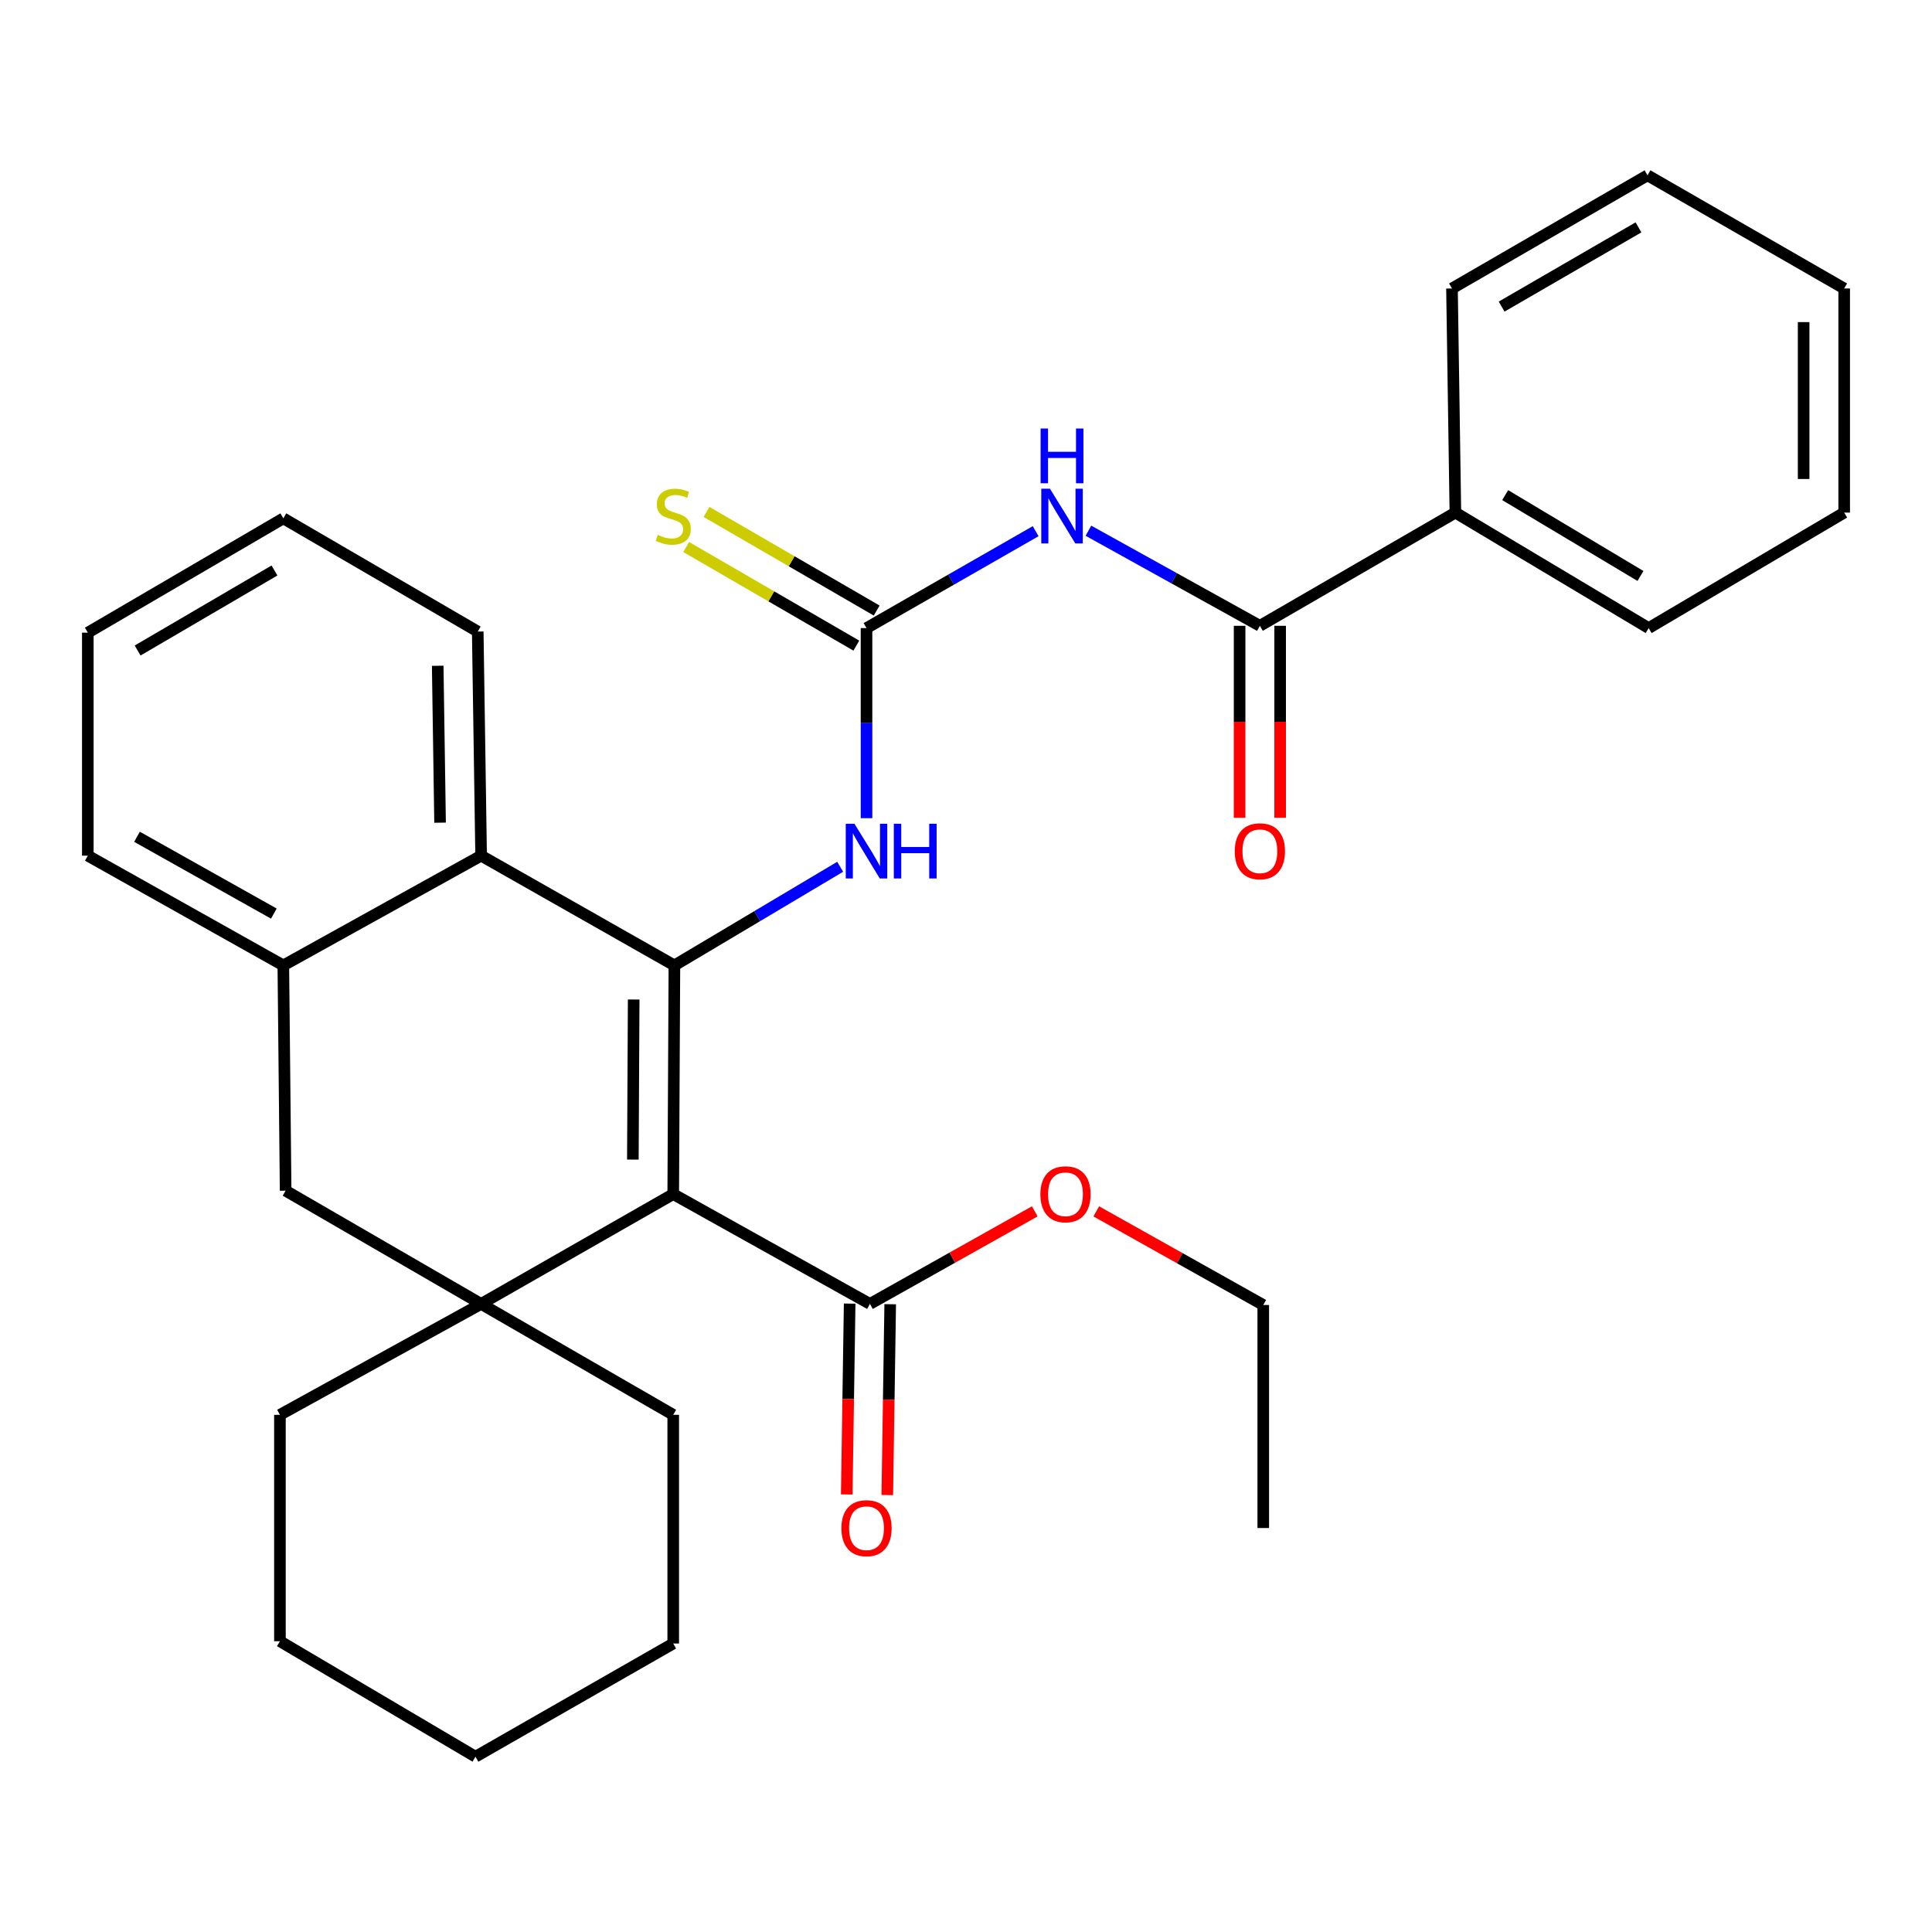 <?xml version='1.0' encoding='iso-8859-1'?>
<svg version='1.1' baseProfile='full'
              xmlns='http://www.w3.org/2000/svg'
                      xmlns:rdkit='http://www.rdkit.org/xml'
                      xmlns:xlink='http://www.w3.org/1999/xlink'
                  xml:space='preserve'
width='1000px' height='1000px' viewBox='0 0 1000 1000'>
<!-- END OF HEADER -->
<rect style='opacity:1.0;fill:#FFFFFF;stroke:none' width='1000' height='1000' x='0' y='0'> </rect>
<path class='bond-0' d='M 348.462,618.067 L 349.068,499.697' style='fill:none;fill-rule:evenodd;stroke:#000000;stroke-width:6px;stroke-linecap:butt;stroke-linejoin:miter;stroke-opacity:1' />
<path class='bond-0' d='M 327.567,600.204 L 327.992,517.345' style='fill:none;fill-rule:evenodd;stroke:#000000;stroke-width:6px;stroke-linecap:butt;stroke-linejoin:miter;stroke-opacity:1' />
<path class='bond-1' d='M 348.462,618.067 L 249.025,674.902' style='fill:none;fill-rule:evenodd;stroke:#000000;stroke-width:6px;stroke-linecap:butt;stroke-linejoin:miter;stroke-opacity:1' />
<path class='bond-7' d='M 348.462,618.067 L 450.276,674.902' style='fill:none;fill-rule:evenodd;stroke:#000000;stroke-width:6px;stroke-linecap:butt;stroke-linejoin:miter;stroke-opacity:1' />
<path class='bond-4' d='M 349.068,499.697 L 249.025,442.896' style='fill:none;fill-rule:evenodd;stroke:#000000;stroke-width:6px;stroke-linecap:butt;stroke-linejoin:miter;stroke-opacity:1' />
<path class='bond-6' d='M 349.068,499.697 L 391.97,474.169' style='fill:none;fill-rule:evenodd;stroke:#000000;stroke-width:6px;stroke-linecap:butt;stroke-linejoin:miter;stroke-opacity:1' />
<path class='bond-6' d='M 391.97,474.169 L 434.871,448.641' style='fill:none;fill-rule:evenodd;stroke:#0000FF;stroke-width:6px;stroke-linecap:butt;stroke-linejoin:miter;stroke-opacity:1' />
<path class='bond-9' d='M 249.025,674.902 L 147.84,616.306' style='fill:none;fill-rule:evenodd;stroke:#000000;stroke-width:6px;stroke-linecap:butt;stroke-linejoin:miter;stroke-opacity:1' />
<path class='bond-15' d='M 249.025,674.902 L 348.462,732.309' style='fill:none;fill-rule:evenodd;stroke:#000000;stroke-width:6px;stroke-linecap:butt;stroke-linejoin:miter;stroke-opacity:1' />
<path class='bond-16' d='M 249.025,674.902 L 144.891,732.309' style='fill:none;fill-rule:evenodd;stroke:#000000;stroke-width:6px;stroke-linecap:butt;stroke-linejoin:miter;stroke-opacity:1' />
<path class='bond-2' d='M 536.045,274.943 L 492.274,300.02' style='fill:none;fill-rule:evenodd;stroke:#0000FF;stroke-width:6px;stroke-linecap:butt;stroke-linejoin:miter;stroke-opacity:1' />
<path class='bond-2' d='M 492.274,300.02 L 448.504,325.098' style='fill:none;fill-rule:evenodd;stroke:#000000;stroke-width:6px;stroke-linecap:butt;stroke-linejoin:miter;stroke-opacity:1' />
<path class='bond-5' d='M 563.368,274.7 L 607.739,299.31' style='fill:none;fill-rule:evenodd;stroke:#0000FF;stroke-width:6px;stroke-linecap:butt;stroke-linejoin:miter;stroke-opacity:1' />
<path class='bond-5' d='M 607.739,299.31 L 652.11,323.92' style='fill:none;fill-rule:evenodd;stroke:#000000;stroke-width:6px;stroke-linecap:butt;stroke-linejoin:miter;stroke-opacity:1' />
<path class='bond-3' d='M 448.504,325.098 L 448.504,374.291' style='fill:none;fill-rule:evenodd;stroke:#000000;stroke-width:6px;stroke-linecap:butt;stroke-linejoin:miter;stroke-opacity:1' />
<path class='bond-3' d='M 448.504,374.291 L 448.504,423.484' style='fill:none;fill-rule:evenodd;stroke:#0000FF;stroke-width:6px;stroke-linecap:butt;stroke-linejoin:miter;stroke-opacity:1' />
<path class='bond-10' d='M 453.765,316.019 L 409.729,290.499' style='fill:none;fill-rule:evenodd;stroke:#000000;stroke-width:6px;stroke-linecap:butt;stroke-linejoin:miter;stroke-opacity:1' />
<path class='bond-10' d='M 409.729,290.499 L 365.693,264.979' style='fill:none;fill-rule:evenodd;stroke:#CCCC00;stroke-width:6px;stroke-linecap:butt;stroke-linejoin:miter;stroke-opacity:1' />
<path class='bond-10' d='M 443.243,334.176 L 399.207,308.656' style='fill:none;fill-rule:evenodd;stroke:#000000;stroke-width:6px;stroke-linecap:butt;stroke-linejoin:miter;stroke-opacity:1' />
<path class='bond-10' d='M 399.207,308.656 L 355.171,283.135' style='fill:none;fill-rule:evenodd;stroke:#CCCC00;stroke-width:6px;stroke-linecap:butt;stroke-linejoin:miter;stroke-opacity:1' />
<path class='bond-17' d='M 249.025,442.896 L 247.277,326.893' style='fill:none;fill-rule:evenodd;stroke:#000000;stroke-width:6px;stroke-linecap:butt;stroke-linejoin:miter;stroke-opacity:1' />
<path class='bond-17' d='M 227.78,425.812 L 226.556,344.61' style='fill:none;fill-rule:evenodd;stroke:#000000;stroke-width:6px;stroke-linecap:butt;stroke-linejoin:miter;stroke-opacity:1' />
<path class='bond-31' d='M 249.025,442.896 L 146.651,499.697' style='fill:none;fill-rule:evenodd;stroke:#000000;stroke-width:6px;stroke-linecap:butt;stroke-linejoin:miter;stroke-opacity:1' />
<path class='bond-11' d='M 641.617,323.92 L 641.617,373.607' style='fill:none;fill-rule:evenodd;stroke:#000000;stroke-width:6px;stroke-linecap:butt;stroke-linejoin:miter;stroke-opacity:1' />
<path class='bond-11' d='M 641.617,373.607 L 641.617,423.294' style='fill:none;fill-rule:evenodd;stroke:#FF0000;stroke-width:6px;stroke-linecap:butt;stroke-linejoin:miter;stroke-opacity:1' />
<path class='bond-11' d='M 662.602,323.92 L 662.602,373.607' style='fill:none;fill-rule:evenodd;stroke:#000000;stroke-width:6px;stroke-linecap:butt;stroke-linejoin:miter;stroke-opacity:1' />
<path class='bond-11' d='M 662.602,373.607 L 662.602,423.294' style='fill:none;fill-rule:evenodd;stroke:#FF0000;stroke-width:6px;stroke-linecap:butt;stroke-linejoin:miter;stroke-opacity:1' />
<path class='bond-12' d='M 652.11,323.92 L 753.306,265.324' style='fill:none;fill-rule:evenodd;stroke:#000000;stroke-width:6px;stroke-linecap:butt;stroke-linejoin:miter;stroke-opacity:1' />
<path class='bond-13' d='M 439.785,674.742 L 439.03,724.133' style='fill:none;fill-rule:evenodd;stroke:#000000;stroke-width:6px;stroke-linecap:butt;stroke-linejoin:miter;stroke-opacity:1' />
<path class='bond-13' d='M 439.03,724.133 L 438.276,773.525' style='fill:none;fill-rule:evenodd;stroke:#FF0000;stroke-width:6px;stroke-linecap:butt;stroke-linejoin:miter;stroke-opacity:1' />
<path class='bond-13' d='M 460.768,675.063 L 460.013,724.454' style='fill:none;fill-rule:evenodd;stroke:#000000;stroke-width:6px;stroke-linecap:butt;stroke-linejoin:miter;stroke-opacity:1' />
<path class='bond-13' d='M 460.013,724.454 L 459.259,773.845' style='fill:none;fill-rule:evenodd;stroke:#FF0000;stroke-width:6px;stroke-linecap:butt;stroke-linejoin:miter;stroke-opacity:1' />
<path class='bond-14' d='M 450.276,674.902 L 492.935,650.949' style='fill:none;fill-rule:evenodd;stroke:#000000;stroke-width:6px;stroke-linecap:butt;stroke-linejoin:miter;stroke-opacity:1' />
<path class='bond-14' d='M 492.935,650.949 L 535.594,626.996' style='fill:none;fill-rule:evenodd;stroke:#FF0000;stroke-width:6px;stroke-linecap:butt;stroke-linejoin:miter;stroke-opacity:1' />
<path class='bond-8' d='M 146.651,499.697 L 147.84,616.306' style='fill:none;fill-rule:evenodd;stroke:#000000;stroke-width:6px;stroke-linecap:butt;stroke-linejoin:miter;stroke-opacity:1' />
<path class='bond-18' d='M 146.651,499.697 L 45.455,442.896' style='fill:none;fill-rule:evenodd;stroke:#000000;stroke-width:6px;stroke-linecap:butt;stroke-linejoin:miter;stroke-opacity:1' />
<path class='bond-18' d='M 141.743,472.877 L 70.906,433.116' style='fill:none;fill-rule:evenodd;stroke:#000000;stroke-width:6px;stroke-linecap:butt;stroke-linejoin:miter;stroke-opacity:1' />
<path class='bond-19' d='M 753.306,265.324 L 853.349,325.098' style='fill:none;fill-rule:evenodd;stroke:#000000;stroke-width:6px;stroke-linecap:butt;stroke-linejoin:miter;stroke-opacity:1' />
<path class='bond-19' d='M 779.076,256.275 L 849.106,298.117' style='fill:none;fill-rule:evenodd;stroke:#000000;stroke-width:6px;stroke-linecap:butt;stroke-linejoin:miter;stroke-opacity:1' />
<path class='bond-20' d='M 753.306,265.324 L 751.546,149.321' style='fill:none;fill-rule:evenodd;stroke:#000000;stroke-width:6px;stroke-linecap:butt;stroke-linejoin:miter;stroke-opacity:1' />
<path class='bond-21' d='M 567.43,627.001 L 610.644,651.231' style='fill:none;fill-rule:evenodd;stroke:#FF0000;stroke-width:6px;stroke-linecap:butt;stroke-linejoin:miter;stroke-opacity:1' />
<path class='bond-21' d='M 610.644,651.231 L 653.859,675.462' style='fill:none;fill-rule:evenodd;stroke:#000000;stroke-width:6px;stroke-linecap:butt;stroke-linejoin:miter;stroke-opacity:1' />
<path class='bond-22' d='M 348.462,732.309 L 348.462,850.679' style='fill:none;fill-rule:evenodd;stroke:#000000;stroke-width:6px;stroke-linecap:butt;stroke-linejoin:miter;stroke-opacity:1' />
<path class='bond-23' d='M 144.891,732.309 L 144.891,849.49' style='fill:none;fill-rule:evenodd;stroke:#000000;stroke-width:6px;stroke-linecap:butt;stroke-linejoin:miter;stroke-opacity:1' />
<path class='bond-24' d='M 247.277,326.893 L 146.651,268.297' style='fill:none;fill-rule:evenodd;stroke:#000000;stroke-width:6px;stroke-linecap:butt;stroke-linejoin:miter;stroke-opacity:1' />
<path class='bond-25' d='M 45.455,442.896 L 45.455,327.464' style='fill:none;fill-rule:evenodd;stroke:#000000;stroke-width:6px;stroke-linecap:butt;stroke-linejoin:miter;stroke-opacity:1' />
<path class='bond-28' d='M 853.349,325.098 L 954.545,265.324' style='fill:none;fill-rule:evenodd;stroke:#000000;stroke-width:6px;stroke-linecap:butt;stroke-linejoin:miter;stroke-opacity:1' />
<path class='bond-27' d='M 751.546,149.321 L 852.743,90.737' style='fill:none;fill-rule:evenodd;stroke:#000000;stroke-width:6px;stroke-linecap:butt;stroke-linejoin:miter;stroke-opacity:1' />
<path class='bond-27' d='M 777.239,158.695 L 848.077,117.686' style='fill:none;fill-rule:evenodd;stroke:#000000;stroke-width:6px;stroke-linecap:butt;stroke-linejoin:miter;stroke-opacity:1' />
<path class='bond-26' d='M 653.859,675.462 L 653.859,790.905' style='fill:none;fill-rule:evenodd;stroke:#000000;stroke-width:6px;stroke-linecap:butt;stroke-linejoin:miter;stroke-opacity:1' />
<path class='bond-32' d='M 348.462,850.679 L 246.099,909.263' style='fill:none;fill-rule:evenodd;stroke:#000000;stroke-width:6px;stroke-linecap:butt;stroke-linejoin:miter;stroke-opacity:1' />
<path class='bond-29' d='M 144.891,849.49 L 246.099,909.263' style='fill:none;fill-rule:evenodd;stroke:#000000;stroke-width:6px;stroke-linecap:butt;stroke-linejoin:miter;stroke-opacity:1' />
<path class='bond-33' d='M 146.651,268.297 L 45.455,327.464' style='fill:none;fill-rule:evenodd;stroke:#000000;stroke-width:6px;stroke-linecap:butt;stroke-linejoin:miter;stroke-opacity:1' />
<path class='bond-33' d='M 142.064,295.288 L 71.226,336.705' style='fill:none;fill-rule:evenodd;stroke:#000000;stroke-width:6px;stroke-linecap:butt;stroke-linejoin:miter;stroke-opacity:1' />
<path class='bond-30' d='M 852.743,90.737 L 954.545,149.321' style='fill:none;fill-rule:evenodd;stroke:#000000;stroke-width:6px;stroke-linecap:butt;stroke-linejoin:miter;stroke-opacity:1' />
<path class='bond-34' d='M 954.545,265.324 L 954.545,149.321' style='fill:none;fill-rule:evenodd;stroke:#000000;stroke-width:6px;stroke-linecap:butt;stroke-linejoin:miter;stroke-opacity:1' />
<path class='bond-34' d='M 933.56,247.924 L 933.56,166.721' style='fill:none;fill-rule:evenodd;stroke:#000000;stroke-width:6px;stroke-linecap:butt;stroke-linejoin:miter;stroke-opacity:1' />
<path  class='atom-3' d='M 543.441 252.959
L 552.721 267.959
Q 553.641 269.439, 555.121 272.119
Q 556.601 274.799, 556.681 274.959
L 556.681 252.959
L 560.441 252.959
L 560.441 281.279
L 556.561 281.279
L 546.601 264.879
Q 545.441 262.959, 544.201 260.759
Q 543.001 258.559, 542.641 257.879
L 542.641 281.279
L 538.961 281.279
L 538.961 252.959
L 543.441 252.959
' fill='#0000FF'/>
<path  class='atom-3' d='M 538.621 221.807
L 542.461 221.807
L 542.461 233.847
L 556.941 233.847
L 556.941 221.807
L 560.781 221.807
L 560.781 250.127
L 556.941 250.127
L 556.941 237.047
L 542.461 237.047
L 542.461 250.127
L 538.621 250.127
L 538.621 221.807
' fill='#0000FF'/>
<path  class='atom-7' d='M 442.244 426.369
L 451.524 441.369
Q 452.444 442.849, 453.924 445.529
Q 455.404 448.209, 455.484 448.369
L 455.484 426.369
L 459.244 426.369
L 459.244 454.689
L 455.364 454.689
L 445.404 438.289
Q 444.244 436.369, 443.004 434.169
Q 441.804 431.969, 441.444 431.289
L 441.444 454.689
L 437.764 454.689
L 437.764 426.369
L 442.244 426.369
' fill='#0000FF'/>
<path  class='atom-7' d='M 462.644 426.369
L 466.484 426.369
L 466.484 438.409
L 480.964 438.409
L 480.964 426.369
L 484.804 426.369
L 484.804 454.689
L 480.964 454.689
L 480.964 441.609
L 466.484 441.609
L 466.484 454.689
L 462.644 454.689
L 462.644 426.369
' fill='#0000FF'/>
<path  class='atom-11' d='M 340.462 276.839
Q 340.782 276.959, 342.102 277.519
Q 343.422 278.079, 344.862 278.439
Q 346.342 278.759, 347.782 278.759
Q 350.462 278.759, 352.022 277.479
Q 353.582 276.159, 353.582 273.879
Q 353.582 272.319, 352.782 271.359
Q 352.022 270.399, 350.822 269.879
Q 349.622 269.359, 347.622 268.759
Q 345.102 267.999, 343.582 267.279
Q 342.102 266.559, 341.022 265.039
Q 339.982 263.519, 339.982 260.959
Q 339.982 257.399, 342.382 255.199
Q 344.822 252.999, 349.622 252.999
Q 352.902 252.999, 356.622 254.559
L 355.702 257.639
Q 352.302 256.239, 349.742 256.239
Q 346.982 256.239, 345.462 257.399
Q 343.942 258.519, 343.982 260.479
Q 343.982 261.999, 344.742 262.919
Q 345.542 263.839, 346.662 264.359
Q 347.822 264.879, 349.742 265.479
Q 352.302 266.279, 353.822 267.079
Q 355.342 267.879, 356.422 269.519
Q 357.542 271.119, 357.542 273.879
Q 357.542 277.799, 354.902 279.919
Q 352.302 281.999, 347.942 281.999
Q 345.422 281.999, 343.502 281.439
Q 341.622 280.919, 339.382 279.999
L 340.462 276.839
' fill='#CCCC00'/>
<path  class='atom-12' d='M 639.11 440.609
Q 639.11 433.809, 642.47 430.009
Q 645.83 426.209, 652.11 426.209
Q 658.39 426.209, 661.75 430.009
Q 665.11 433.809, 665.11 440.609
Q 665.11 447.489, 661.71 451.409
Q 658.31 455.289, 652.11 455.289
Q 645.87 455.289, 642.47 451.409
Q 639.11 447.529, 639.11 440.609
M 652.11 452.089
Q 656.43 452.089, 658.75 449.209
Q 661.11 446.289, 661.11 440.609
Q 661.11 435.049, 658.75 432.249
Q 656.43 429.409, 652.11 429.409
Q 647.79 429.409, 645.43 432.209
Q 643.11 435.009, 643.11 440.609
Q 643.11 446.329, 645.43 449.209
Q 647.79 452.089, 652.11 452.089
' fill='#FF0000'/>
<path  class='atom-14' d='M 435.504 790.985
Q 435.504 784.185, 438.864 780.385
Q 442.224 776.585, 448.504 776.585
Q 454.784 776.585, 458.144 780.385
Q 461.504 784.185, 461.504 790.985
Q 461.504 797.865, 458.104 801.785
Q 454.704 805.665, 448.504 805.665
Q 442.264 805.665, 438.864 801.785
Q 435.504 797.905, 435.504 790.985
M 448.504 802.465
Q 452.824 802.465, 455.144 799.585
Q 457.504 796.665, 457.504 790.985
Q 457.504 785.425, 455.144 782.625
Q 452.824 779.785, 448.504 779.785
Q 444.184 779.785, 441.824 782.585
Q 439.504 785.385, 439.504 790.985
Q 439.504 796.705, 441.824 799.585
Q 444.184 802.465, 448.504 802.465
' fill='#FF0000'/>
<path  class='atom-15' d='M 538.496 618.147
Q 538.496 611.347, 541.856 607.547
Q 545.216 603.747, 551.496 603.747
Q 557.776 603.747, 561.136 607.547
Q 564.496 611.347, 564.496 618.147
Q 564.496 625.027, 561.096 628.947
Q 557.696 632.827, 551.496 632.827
Q 545.256 632.827, 541.856 628.947
Q 538.496 625.067, 538.496 618.147
M 551.496 629.627
Q 555.816 629.627, 558.136 626.747
Q 560.496 623.827, 560.496 618.147
Q 560.496 612.587, 558.136 609.787
Q 555.816 606.947, 551.496 606.947
Q 547.176 606.947, 544.816 609.747
Q 542.496 612.547, 542.496 618.147
Q 542.496 623.867, 544.816 626.747
Q 547.176 629.627, 551.496 629.627
' fill='#FF0000'/>
</svg>
